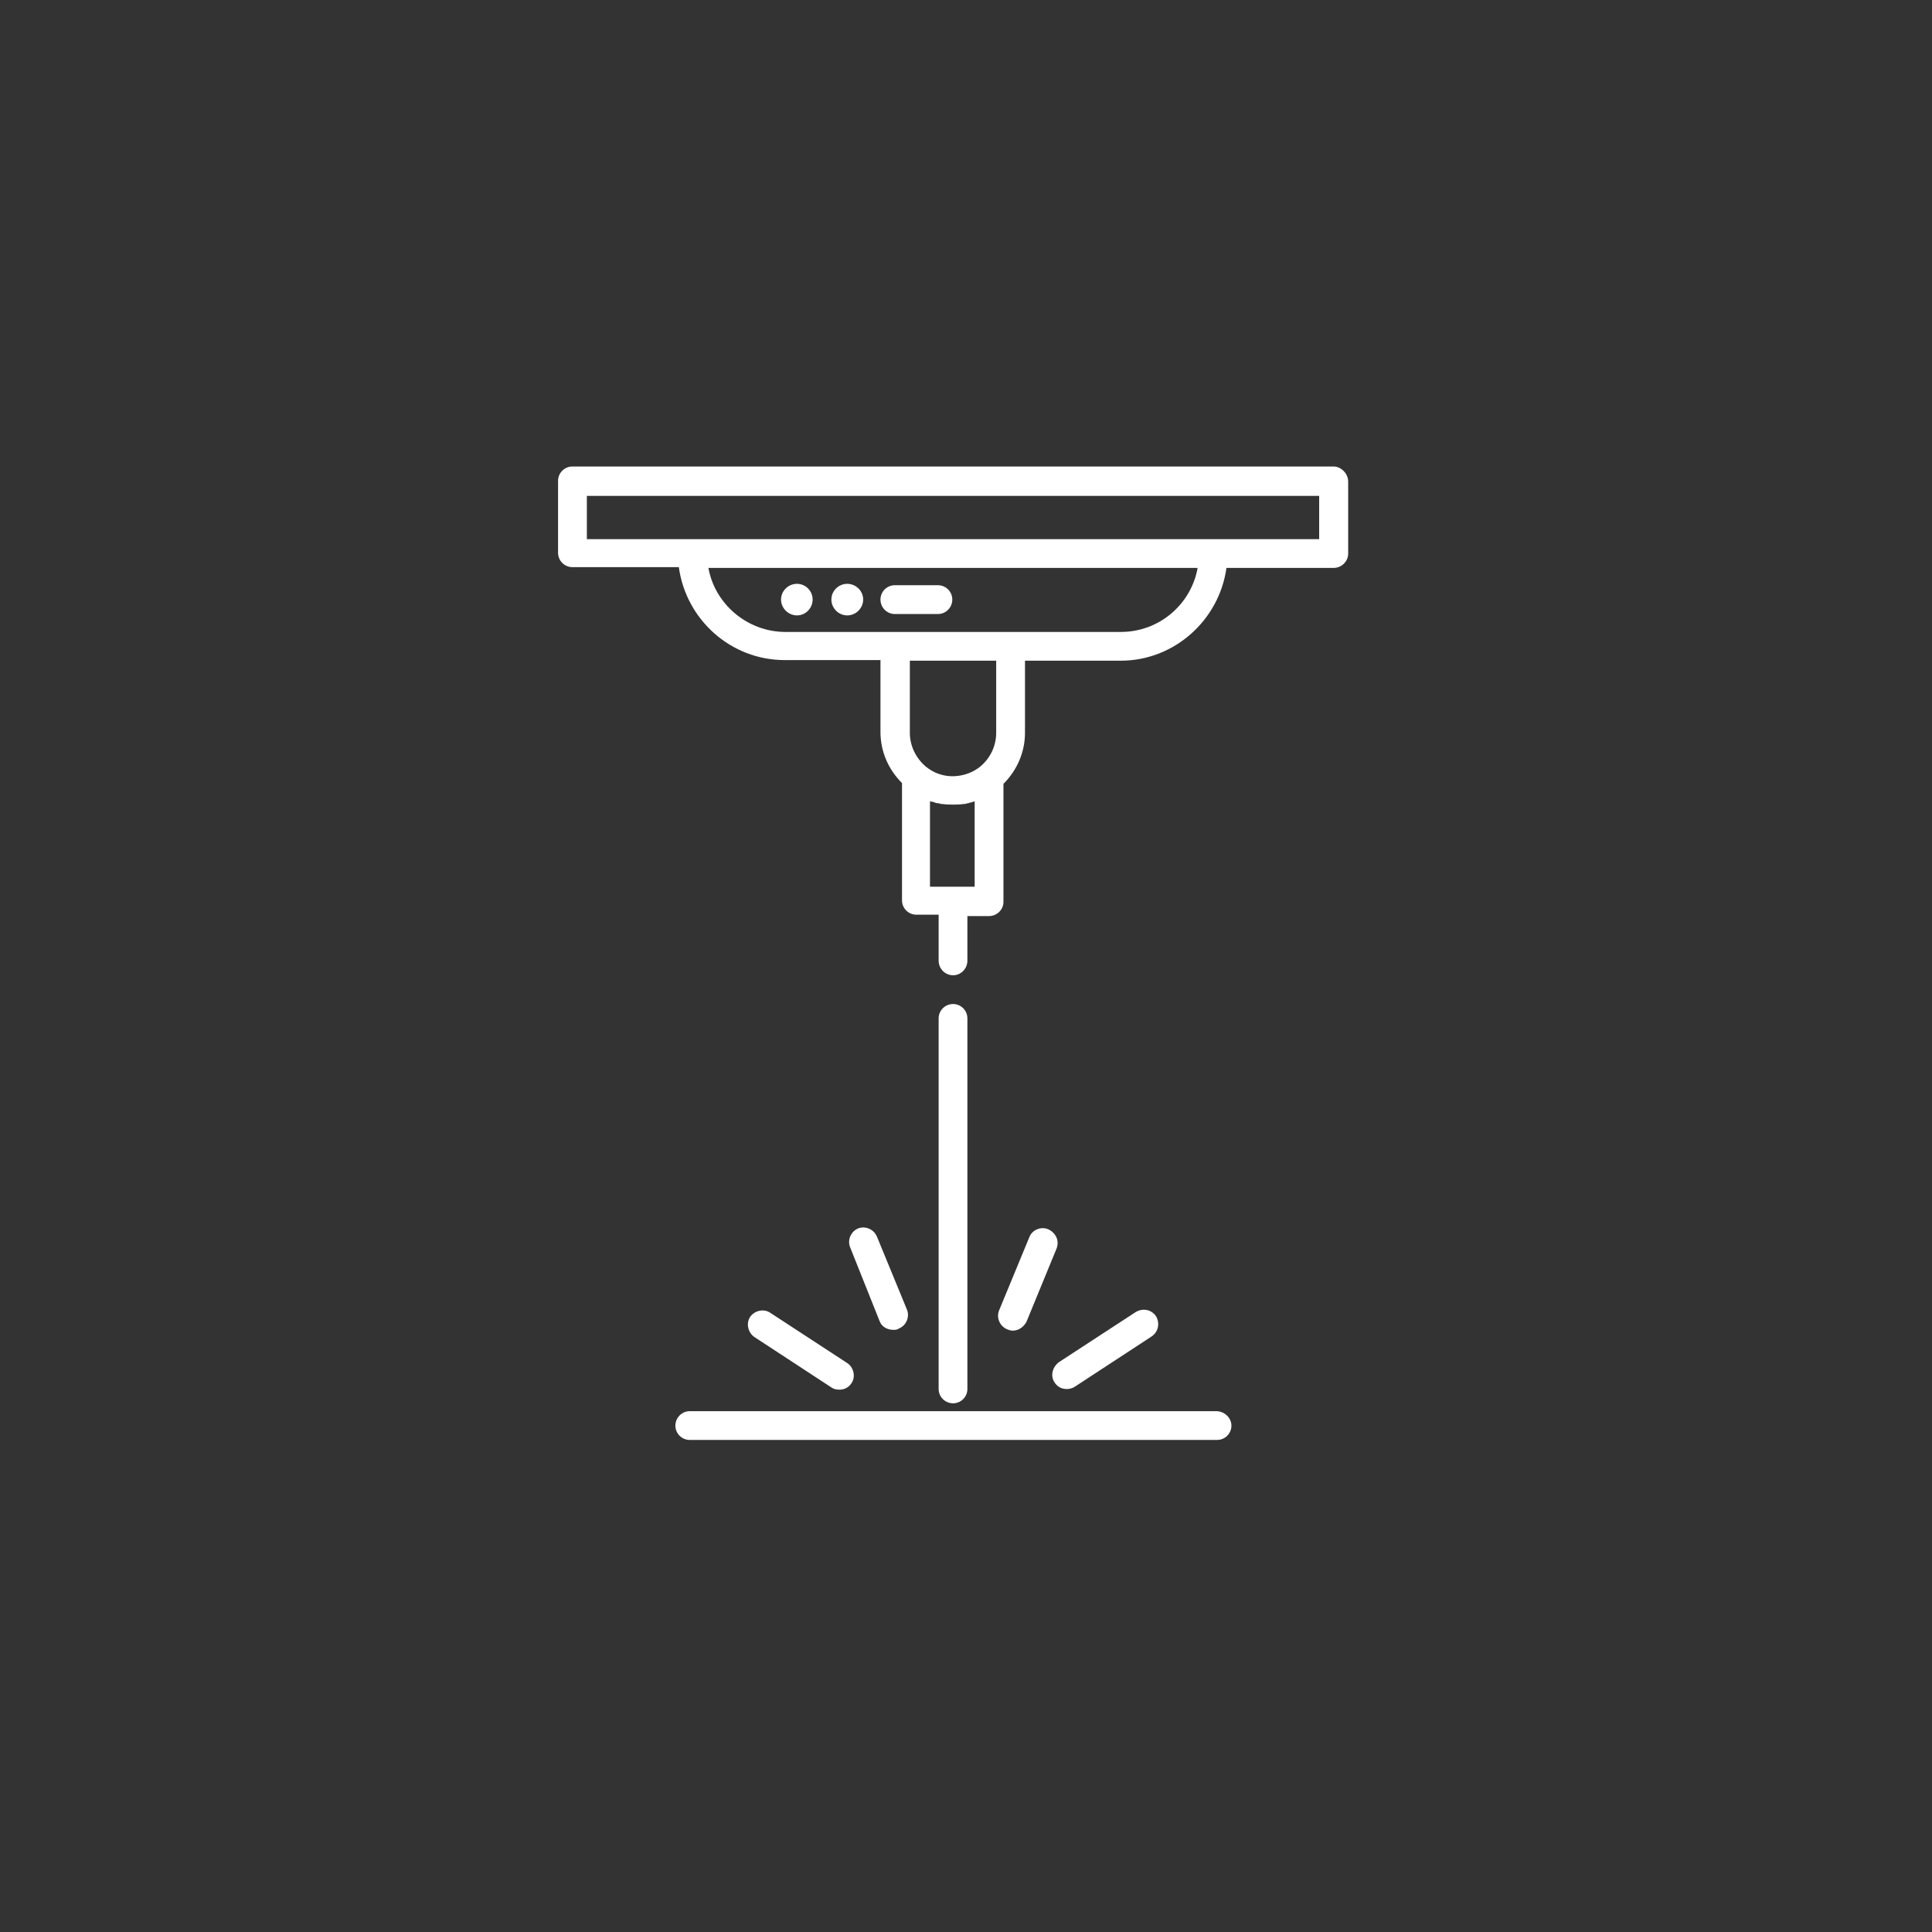 <svg version="1.0" preserveAspectRatio="xMidYMid meet" height="50" viewBox="0 0 37.5 37.5" zoomAndPan="magnify" width="50" xmlns:xlink="http://www.w3.org/1999/xlink" xmlns="http://www.w3.org/2000/svg"><rect x="0" y="0" width="37.5" height="37.5" fill="#333333" stroke="none"/><defs><clipPath id="2183b22fb4"><path clip-rule="nonzero" d="M 10.801 9.055 L 26.344 9.055 L 26.344 28 L 10.801 28 Z M 10.801 9.055"></path></clipPath></defs><g clip-path="url(#2183b22fb4)"><path fill-rule="nonzero" fill-opacity="1" d="M 18.5 27.238 C 18.344 27.238 18.219 27.113 18.219 26.961 L 18.219 19.766 C 18.219 19.613 18.344 19.488 18.5 19.488 C 18.652 19.488 18.777 19.613 18.777 19.766 L 18.777 26.961 C 18.777 27.113 18.652 27.238 18.5 27.238 Z M 20.469 26.832 C 20.523 26.918 20.605 26.961 20.707 26.961 C 20.762 26.961 20.816 26.945 20.859 26.918 L 22.352 25.941 C 22.48 25.855 22.52 25.688 22.438 25.547 C 22.352 25.422 22.188 25.383 22.047 25.465 L 20.551 26.441 C 20.426 26.539 20.383 26.707 20.469 26.832 Z M 20.344 23.859 C 20.203 23.801 20.035 23.871 19.98 24.012 L 19.391 25.438 C 19.336 25.578 19.406 25.742 19.547 25.801 C 19.574 25.812 19.617 25.828 19.656 25.828 C 19.77 25.828 19.867 25.758 19.922 25.66 L 20.508 24.234 C 20.566 24.082 20.496 23.93 20.344 23.859 Z M 14.949 25.48 C 14.824 25.395 14.645 25.438 14.559 25.562 C 14.477 25.688 14.52 25.871 14.645 25.953 L 16.137 26.93 C 16.18 26.961 16.234 26.973 16.293 26.973 C 16.391 26.973 16.473 26.93 16.527 26.848 C 16.613 26.723 16.57 26.539 16.445 26.457 Z M 17.074 25.645 C 17.117 25.758 17.227 25.812 17.34 25.812 C 17.383 25.812 17.41 25.812 17.449 25.785 C 17.59 25.73 17.66 25.562 17.605 25.422 L 17.02 24 C 16.961 23.859 16.793 23.789 16.656 23.844 C 16.516 23.902 16.445 24.066 16.5 24.207 Z M 23.609 27.391 L 13.387 27.391 C 13.234 27.391 13.109 27.52 13.109 27.672 C 13.109 27.824 13.234 27.949 13.387 27.949 L 23.625 27.949 C 23.777 27.949 23.902 27.824 23.902 27.672 C 23.902 27.52 23.766 27.391 23.609 27.391 Z M 26.168 9.348 L 26.168 10.746 C 26.168 10.898 26.039 11.023 25.887 11.023 L 23.805 11.023 C 23.668 12.027 22.801 12.824 21.754 12.824 L 19.895 12.824 L 19.895 14.223 C 19.895 14.598 19.742 14.949 19.477 15.215 L 19.477 17.504 C 19.477 17.656 19.352 17.781 19.195 17.781 L 18.777 17.781 L 18.777 18.648 C 18.777 18.801 18.652 18.93 18.5 18.93 C 18.344 18.93 18.219 18.801 18.219 18.648 L 18.219 17.754 L 17.785 17.754 C 17.633 17.754 17.508 17.629 17.508 17.477 L 17.508 15.199 C 17.242 14.934 17.09 14.586 17.09 14.207 L 17.09 12.812 L 15.23 12.812 C 14.184 12.812 13.316 12.027 13.176 11.008 L 11.109 11.008 C 10.957 11.008 10.832 10.883 10.832 10.73 L 10.832 9.332 C 10.832 9.18 10.957 9.055 11.109 9.055 L 25.902 9.055 C 26.039 9.066 26.168 9.195 26.168 9.348 Z M 18.93 15.547 C 18.918 15.547 18.902 15.562 18.891 15.562 C 18.875 15.562 18.863 15.578 18.832 15.578 C 18.82 15.578 18.805 15.59 18.793 15.59 C 18.766 15.59 18.75 15.605 18.723 15.605 C 18.723 15.605 18.707 15.605 18.707 15.605 C 18.637 15.617 18.566 15.617 18.5 15.617 C 18.43 15.617 18.359 15.617 18.289 15.605 C 18.289 15.605 18.273 15.605 18.273 15.605 C 18.246 15.605 18.234 15.59 18.207 15.59 C 18.191 15.59 18.176 15.59 18.148 15.578 C 18.137 15.578 18.121 15.562 18.094 15.562 C 18.078 15.562 18.066 15.562 18.051 15.547 L 18.051 17.211 L 18.918 17.211 L 18.918 15.547 Z M 19.336 12.824 L 17.66 12.824 L 17.66 14.223 C 17.66 14.473 17.773 14.711 17.969 14.879 C 18.039 14.934 18.121 14.988 18.219 15.02 C 18.484 15.117 18.805 15.059 19.027 14.879 C 19.227 14.711 19.336 14.473 19.336 14.223 Z M 23.246 11.023 L 13.75 11.023 C 13.875 11.723 14.504 12.266 15.246 12.266 L 21.754 12.266 C 22.508 12.266 23.121 11.723 23.246 11.023 Z M 25.605 9.625 L 11.391 9.625 L 11.391 10.465 L 25.605 10.465 Z M 15.469 11.945 C 15.637 11.945 15.773 11.805 15.773 11.637 C 15.773 11.469 15.637 11.332 15.469 11.332 C 15.301 11.332 15.16 11.469 15.16 11.637 C 15.16 11.805 15.301 11.945 15.469 11.945 Z M 16.445 11.945 C 16.613 11.945 16.754 11.805 16.754 11.637 C 16.754 11.469 16.613 11.332 16.445 11.332 C 16.277 11.332 16.137 11.469 16.137 11.637 C 16.137 11.805 16.277 11.945 16.445 11.945 Z M 17.367 11.918 L 18.207 11.918 C 18.359 11.918 18.484 11.793 18.484 11.637 C 18.484 11.484 18.359 11.359 18.207 11.359 L 17.367 11.359 C 17.215 11.359 17.09 11.484 17.09 11.637 C 17.09 11.793 17.215 11.918 17.367 11.918 Z M 17.367 11.918" fill="#ffffff"></path></g></svg>